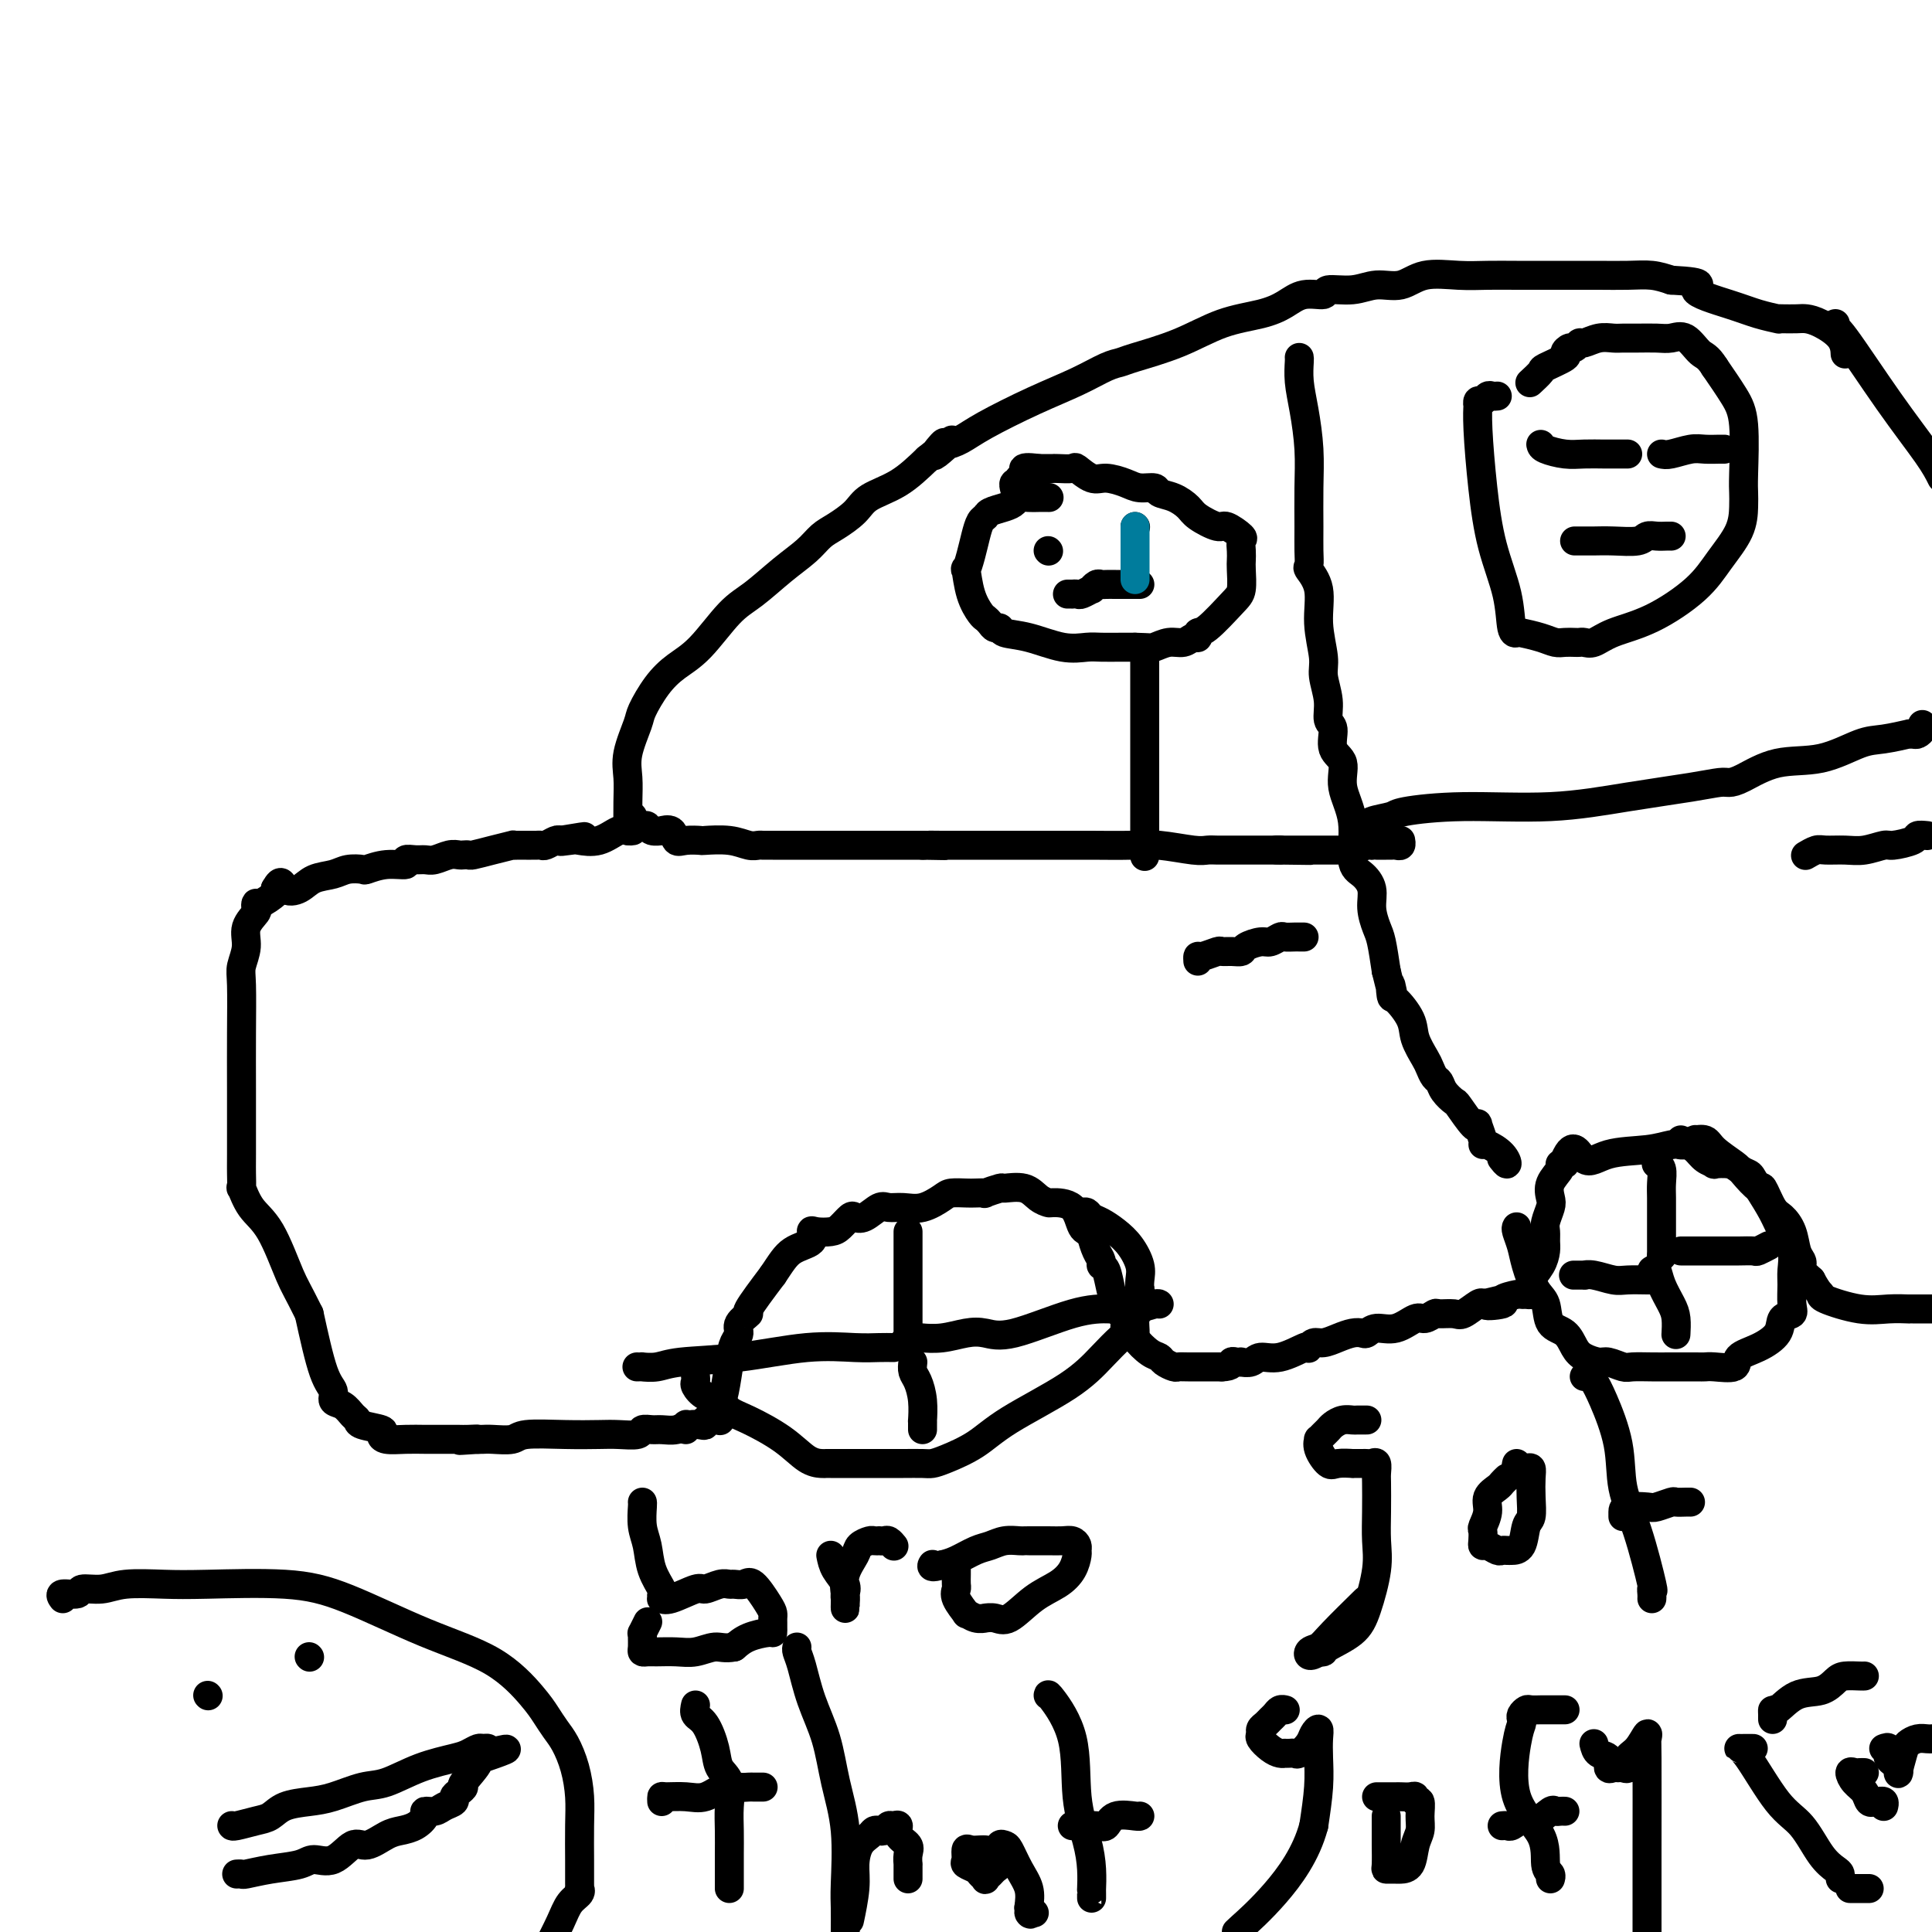 <svg viewBox='0 0 400 400' version='1.1' xmlns='http://www.w3.org/2000/svg' xmlns:xlink='http://www.w3.org/1999/xlink'><g fill='none' stroke='#000000' stroke-width='6' stroke-linecap='round' stroke-linejoin='round'><path d='M143,295c-0.462,0.031 -0.924,0.061 -1,0c-0.076,-0.061 0.235,-0.214 0,0c-0.235,0.214 -1.016,0.793 -2,1c-0.984,0.207 -2.171,0.041 -3,0c-0.829,-0.041 -1.300,0.041 -2,0c-0.700,-0.041 -1.628,-0.207 -2,0c-0.372,0.207 -0.187,0.786 -1,1c-0.813,0.214 -2.624,0.061 -4,0c-1.376,-0.061 -2.315,-0.030 -4,0c-1.685,0.030 -4.115,0.061 -7,0c-2.885,-0.061 -6.226,-0.212 -8,0c-1.774,0.212 -1.981,0.789 -3,1c-1.019,0.211 -2.851,0.057 -4,0c-1.149,-0.057 -1.614,-0.016 -2,0c-0.386,0.016 -0.693,0.008 -1,0'/><path d='M99,298c-6.997,0.464 -2.491,0.124 -1,0c1.491,-0.124 -0.033,-0.033 -1,0c-0.967,0.033 -1.378,0.009 -2,0c-0.622,-0.009 -1.456,-0.003 -2,0c-0.544,0.003 -0.797,0.001 -1,0c-0.203,-0.001 -0.357,-0.003 -1,0c-0.643,0.003 -1.776,0.012 -3,0c-1.224,-0.012 -2.538,-0.045 -4,0c-1.462,0.045 -3.071,0.166 -4,0c-0.929,-0.166 -1.180,-0.621 -1,-1c0.180,-0.379 0.789,-0.683 0,-1c-0.789,-0.317 -2.976,-0.647 -4,-1c-1.024,-0.353 -0.886,-0.727 -1,-1c-0.114,-0.273 -0.481,-0.443 -1,-1c-0.519,-0.557 -1.192,-1.500 -2,-2c-0.808,-0.500 -1.753,-0.557 -2,-1c-0.247,-0.443 0.203,-1.273 0,-2c-0.203,-0.727 -1.058,-1.351 -2,-4c-0.942,-2.649 -1.971,-7.325 -3,-12'/><path d='M64,272c-2.421,-4.887 -2.974,-5.604 -4,-8c-1.026,-2.396 -2.524,-6.470 -4,-9c-1.476,-2.530 -2.932,-3.516 -4,-5c-1.068,-1.484 -1.750,-3.467 -2,-4c-0.250,-0.533 -0.067,0.382 0,0c0.067,-0.382 0.018,-2.063 0,-3c-0.018,-0.937 -0.006,-1.131 0,-4c0.006,-2.869 0.006,-8.413 0,-13c-0.006,-4.587 -0.018,-8.218 0,-12c0.018,-3.782 0.065,-7.714 0,-10c-0.065,-2.286 -0.242,-2.927 0,-4c0.242,-1.073 0.902,-2.579 1,-4c0.098,-1.421 -0.365,-2.757 0,-4c0.365,-1.243 1.559,-2.392 2,-3c0.441,-0.608 0.129,-0.674 0,-1c-0.129,-0.326 -0.076,-0.912 0,-1c0.076,-0.088 0.174,0.323 1,0c0.826,-0.323 2.379,-1.378 3,-2c0.621,-0.622 0.311,-0.811 0,-1'/><path d='M57,184c1.388,-2.505 1.357,-0.766 2,0c0.643,0.766 1.959,0.559 3,0c1.041,-0.559 1.807,-1.469 3,-2c1.193,-0.531 2.814,-0.682 4,-1c1.186,-0.318 1.937,-0.802 3,-1c1.063,-0.198 2.437,-0.109 3,0c0.563,0.109 0.314,0.240 1,0c0.686,-0.240 2.305,-0.849 4,-1c1.695,-0.151 3.464,0.157 4,0c0.536,-0.157 -0.162,-0.778 0,-1c0.162,-0.222 1.185,-0.045 2,0c0.815,0.045 1.423,-0.040 2,0c0.577,0.040 1.125,0.207 2,0c0.875,-0.207 2.078,-0.787 3,-1c0.922,-0.213 1.565,-0.060 2,0c0.435,0.060 0.664,0.026 1,0c0.336,-0.026 0.779,-0.046 1,0c0.221,0.046 0.219,0.156 1,0c0.781,-0.156 2.346,-0.578 4,-1c1.654,-0.422 3.399,-0.845 4,-1c0.601,-0.155 0.059,-0.041 0,0c-0.059,0.041 0.366,0.011 1,0c0.634,-0.011 1.478,-0.002 2,0c0.522,0.002 0.721,-0.003 1,0c0.279,0.003 0.638,0.015 1,0c0.362,-0.015 0.726,-0.055 1,0c0.274,0.055 0.458,0.207 1,0c0.542,-0.207 1.440,-0.773 2,-1c0.560,-0.227 0.780,-0.113 1,0'/><path d='M116,174c9.312,-1.549 3.093,-0.423 1,0c-2.093,0.423 -0.061,0.141 1,0c1.061,-0.141 1.149,-0.143 2,0c0.851,0.143 2.463,0.431 4,0c1.537,-0.431 3.000,-1.579 4,-2c1.000,-0.421 1.539,-0.113 2,0c0.461,0.113 0.846,0.032 1,0c0.154,-0.032 0.077,-0.016 0,0'/><path d='M130,172c0.004,0.021 0.008,0.041 0,-1c-0.008,-1.041 -0.029,-3.144 0,-5c0.029,-1.856 0.107,-3.465 0,-5c-0.107,-1.535 -0.399,-2.995 0,-5c0.399,-2.005 1.490,-4.556 2,-6c0.510,-1.444 0.439,-1.780 1,-3c0.561,-1.220 1.754,-3.325 3,-5c1.246,-1.675 2.544,-2.919 4,-4c1.456,-1.081 3.068,-1.997 5,-4c1.932,-2.003 4.183,-5.093 6,-7c1.817,-1.907 3.198,-2.632 5,-4c1.802,-1.368 4.023,-3.381 6,-5c1.977,-1.619 3.709,-2.846 5,-4c1.291,-1.154 2.139,-2.236 3,-3c0.861,-0.764 1.733,-1.210 3,-2c1.267,-0.790 2.927,-1.923 4,-3c1.073,-1.077 1.558,-2.098 3,-3c1.442,-0.902 3.841,-1.686 6,-3c2.159,-1.314 4.080,-3.157 6,-5'/><path d='M192,95c9.062,-7.374 3.717,-2.309 2,-1c-1.717,1.309 0.193,-1.139 1,-2c0.807,-0.861 0.510,-0.134 1,0c0.490,0.134 1.765,-0.325 3,-1c1.235,-0.675 2.428,-1.568 5,-3c2.572,-1.432 6.521,-3.405 10,-5c3.479,-1.595 6.486,-2.813 9,-4c2.514,-1.187 4.535,-2.342 6,-3c1.465,-0.658 2.372,-0.820 3,-1c0.628,-0.180 0.975,-0.379 3,-1c2.025,-0.621 5.727,-1.663 9,-3c3.273,-1.337 6.118,-2.970 9,-4c2.882,-1.030 5.802,-1.457 8,-2c2.198,-0.543 3.676,-1.202 5,-2c1.324,-0.798 2.495,-1.735 4,-2c1.505,-0.265 3.343,0.141 4,0c0.657,-0.141 0.133,-0.830 1,-1c0.867,-0.170 3.126,0.179 5,0c1.874,-0.179 3.364,-0.885 5,-1c1.636,-0.115 3.418,0.362 5,0c1.582,-0.362 2.964,-1.561 5,-2c2.036,-0.439 4.725,-0.118 7,0c2.275,0.118 4.136,0.031 6,0c1.864,-0.031 3.729,-0.008 6,0c2.271,0.008 4.946,0.001 7,0c2.054,-0.001 3.487,0.002 5,0c1.513,-0.002 3.107,-0.011 5,0c1.893,0.011 4.087,0.041 6,0c1.913,-0.041 3.547,-0.155 5,0c1.453,0.155 2.727,0.577 4,1'/><path d='M346,58c8.677,0.454 4.871,1.088 5,2c0.129,0.912 4.193,2.101 7,3c2.807,0.899 4.355,1.509 6,2c1.645,0.491 3.385,0.863 4,1c0.615,0.137 0.106,0.038 0,0c-0.106,-0.038 0.192,-0.016 1,0c0.808,0.016 2.125,0.026 3,0c0.875,-0.026 1.306,-0.087 2,0c0.694,0.087 1.650,0.322 3,1c1.350,0.678 3.094,1.798 4,3c0.906,1.202 0.973,2.486 1,3c0.027,0.514 0.013,0.257 0,0'/><path d='M142,296c0.228,-0.415 0.456,-0.829 1,-1c0.544,-0.171 1.402,-0.098 2,0c0.598,0.098 0.934,0.222 1,0c0.066,-0.222 -0.140,-0.790 0,-1c0.140,-0.210 0.625,-0.061 1,0c0.375,0.061 0.639,0.035 1,0c0.361,-0.035 0.818,-0.077 1,0c0.182,0.077 0.090,0.274 0,0c-0.090,-0.274 -0.177,-1.018 0,-2c0.177,-0.982 0.620,-2.202 1,-4c0.380,-1.798 0.699,-4.174 1,-6c0.301,-1.826 0.585,-3.101 1,-4c0.415,-0.899 0.962,-1.423 1,-2c0.038,-0.577 -0.433,-1.206 0,-2c0.433,-0.794 1.770,-1.752 2,-2c0.230,-0.248 -0.649,0.215 0,-1c0.649,-1.215 2.824,-4.107 5,-7'/><path d='M160,264c1.745,-2.590 2.607,-4.067 4,-5c1.393,-0.933 3.318,-1.324 4,-2c0.682,-0.676 0.123,-1.639 0,-2c-0.123,-0.361 0.190,-0.122 1,0c0.810,0.122 2.117,0.126 3,0c0.883,-0.126 1.343,-0.381 2,-1c0.657,-0.619 1.512,-1.602 2,-2c0.488,-0.398 0.608,-0.212 1,0c0.392,0.212 1.055,0.451 2,0c0.945,-0.451 2.172,-1.591 3,-2c0.828,-0.409 1.256,-0.085 2,0c0.744,0.085 1.803,-0.068 3,0c1.197,0.068 2.533,0.358 4,0c1.467,-0.358 3.067,-1.364 4,-2c0.933,-0.636 1.200,-0.901 2,-1c0.800,-0.099 2.135,-0.030 3,0c0.865,0.030 1.262,0.023 2,0c0.738,-0.023 1.818,-0.060 2,0c0.182,0.060 -0.534,0.219 0,0c0.534,-0.219 2.319,-0.815 3,-1c0.681,-0.185 0.260,0.041 1,0c0.740,-0.041 2.643,-0.351 4,0c1.357,0.351 2.170,1.362 3,2c0.830,0.638 1.678,0.903 2,1c0.322,0.097 0.117,0.026 1,0c0.883,-0.026 2.853,-0.007 4,1c1.147,1.007 1.471,3.002 2,4c0.529,0.998 1.265,0.999 2,1'/><path d='M226,255c0.630,0.754 0.207,0.139 0,0c-0.207,-0.139 -0.196,0.198 0,1c0.196,0.802 0.577,2.070 1,3c0.423,0.930 0.887,1.523 1,2c0.113,0.477 -0.125,0.838 0,1c0.125,0.162 0.611,0.123 1,1c0.389,0.877 0.679,2.668 1,4c0.321,1.332 0.674,2.203 1,3c0.326,0.797 0.627,1.519 1,2c0.373,0.481 0.819,0.722 1,1c0.181,0.278 0.096,0.593 0,1c-0.096,0.407 -0.205,0.907 0,1c0.205,0.093 0.722,-0.221 1,0c0.278,0.221 0.316,0.977 1,2c0.684,1.023 2.014,2.313 3,3c0.986,0.687 1.627,0.773 2,1c0.373,0.227 0.477,0.597 1,1c0.523,0.403 1.466,0.840 2,1c0.534,0.160 0.659,0.043 1,0c0.341,-0.043 0.900,-0.012 2,0c1.100,0.012 2.743,0.003 4,0c1.257,-0.003 2.129,-0.002 3,0'/><path d='M253,283c2.267,-0.071 1.934,-0.750 2,-1c0.066,-0.250 0.530,-0.071 1,0c0.470,0.071 0.945,0.035 1,0c0.055,-0.035 -0.311,-0.069 0,0c0.311,0.069 1.299,0.243 2,0c0.701,-0.243 1.115,-0.901 2,-1c0.885,-0.099 2.239,0.362 4,0c1.761,-0.362 3.927,-1.546 5,-2c1.073,-0.454 1.053,-0.177 1,0c-0.053,0.177 -0.138,0.254 0,0c0.138,-0.254 0.499,-0.839 1,-1c0.501,-0.161 1.142,0.102 2,0c0.858,-0.102 1.933,-0.567 3,-1c1.067,-0.433 2.126,-0.832 3,-1c0.874,-0.168 1.565,-0.105 2,0c0.435,0.105 0.616,0.254 1,0c0.384,-0.254 0.972,-0.909 2,-1c1.028,-0.091 2.497,0.382 4,0c1.503,-0.382 3.040,-1.620 4,-2c0.960,-0.380 1.344,0.096 2,0c0.656,-0.096 1.584,-0.765 2,-1c0.416,-0.235 0.322,-0.035 1,0c0.678,0.035 2.130,-0.094 3,0c0.870,0.094 1.157,0.410 2,0c0.843,-0.410 2.241,-1.546 3,-2c0.759,-0.454 0.880,-0.227 1,0'/><path d='M307,270c8.386,-2.023 2.351,-0.580 1,0c-1.351,0.580 1.980,0.299 3,0c1.020,-0.299 -0.273,-0.615 0,-1c0.273,-0.385 2.112,-0.837 3,-1c0.888,-0.163 0.825,-0.035 1,0c0.175,0.035 0.589,-0.024 1,0c0.411,0.024 0.818,0.130 1,0c0.182,-0.130 0.140,-0.496 0,-1c-0.140,-0.504 -0.377,-1.146 0,-2c0.377,-0.854 1.368,-1.918 2,-3c0.632,-1.082 0.905,-2.181 1,-3c0.095,-0.819 0.012,-1.359 0,-2c-0.012,-0.641 0.047,-1.382 0,-2c-0.047,-0.618 -0.201,-1.114 0,-2c0.201,-0.886 0.757,-2.161 1,-3c0.243,-0.839 0.174,-1.243 0,-2c-0.174,-0.757 -0.453,-1.867 0,-3c0.453,-1.133 1.638,-2.290 2,-3c0.362,-0.710 -0.099,-0.974 0,-1c0.099,-0.026 0.757,0.185 1,0c0.243,-0.185 0.069,-0.767 0,-1c-0.069,-0.233 -0.035,-0.116 0,0'/><path d='M324,240c1.796,-4.283 2.786,-0.990 4,0c1.214,0.990 2.654,-0.323 5,-1c2.346,-0.677 5.599,-0.718 8,-1c2.401,-0.282 3.949,-0.807 5,-1c1.051,-0.193 1.606,-0.056 2,0c0.394,0.056 0.626,0.029 1,0c0.374,-0.029 0.891,-0.062 1,0c0.109,0.062 -0.191,0.218 0,0c0.191,-0.218 0.874,-0.808 1,-1c0.126,-0.192 -0.305,0.016 0,0c0.305,-0.016 1.346,-0.255 2,0c0.654,0.255 0.920,1.003 2,2c1.080,0.997 2.975,2.242 4,3c1.025,0.758 1.180,1.028 2,2c0.820,0.972 2.303,2.646 3,3c0.697,0.354 0.606,-0.614 1,0c0.394,0.614 1.272,2.808 2,4c0.728,1.192 1.306,1.380 2,2c0.694,0.620 1.505,1.671 2,3c0.495,1.329 0.674,2.936 1,4c0.326,1.064 0.799,1.584 1,2c0.201,0.416 0.131,0.727 0,1c-0.131,0.273 -0.323,0.506 0,1c0.323,0.494 1.162,1.247 2,2'/><path d='M375,265c1.413,2.662 1.945,2.819 2,3c0.055,0.181 -0.367,0.388 1,1c1.367,0.612 4.525,1.628 7,2c2.475,0.372 4.268,0.100 6,0c1.732,-0.100 3.402,-0.027 4,0c0.598,0.027 0.122,0.007 0,0c-0.122,-0.007 0.108,-0.002 1,0c0.892,0.002 2.446,0.001 4,0'/><path d='M380,67c-0.013,0.510 -0.026,1.021 0,1c0.026,-0.021 0.089,-0.573 2,2c1.911,2.573 5.668,8.270 9,13c3.332,4.730 6.238,8.494 8,11c1.762,2.506 2.381,3.753 3,5'/><path d='M131,169c-0.090,0.312 -0.180,0.623 0,1c0.180,0.377 0.631,0.819 1,1c0.369,0.181 0.657,0.102 1,0c0.343,-0.102 0.740,-0.225 1,0c0.260,0.225 0.384,0.800 1,1c0.616,0.200 1.725,0.025 2,0c0.275,-0.025 -0.283,0.098 0,0c0.283,-0.098 1.406,-0.418 2,0c0.594,0.418 0.658,1.575 1,2c0.342,0.425 0.963,0.118 2,0c1.037,-0.118 2.491,-0.046 3,0c0.509,0.046 0.072,0.065 1,0c0.928,-0.065 3.220,-0.214 5,0c1.780,0.214 3.046,0.789 4,1c0.954,0.211 1.596,0.056 2,0c0.404,-0.056 0.571,-0.015 1,0c0.429,0.015 1.119,0.004 2,0c0.881,-0.004 1.952,-0.001 3,0c1.048,0.001 2.074,0.000 3,0c0.926,-0.000 1.754,-0.000 3,0c1.246,0.000 2.910,0.000 4,0c1.090,-0.000 1.605,-0.000 2,0c0.395,0.000 0.668,0.000 1,0c0.332,-0.000 0.721,-0.000 1,0c0.279,0.000 0.446,0.000 1,0c0.554,-0.000 1.494,-0.000 3,0c1.506,0.000 3.579,0.000 5,0c1.421,-0.000 2.190,-0.000 3,0c0.810,0.000 1.660,0.000 2,0c0.340,-0.000 0.170,-0.000 0,0'/><path d='M191,175c8.276,0.155 3.465,0.041 2,0c-1.465,-0.041 0.416,-0.011 2,0c1.584,0.011 2.872,0.003 4,0c1.128,-0.003 2.095,-0.001 3,0c0.905,0.001 1.749,0.000 2,0c0.251,-0.000 -0.089,-0.000 0,0c0.089,0.000 0.607,0.000 1,0c0.393,-0.000 0.659,-0.000 1,0c0.341,0.000 0.756,0.000 2,0c1.244,-0.000 3.316,-0.000 5,0c1.684,0.000 2.981,0.000 4,0c1.019,-0.000 1.760,-0.001 2,0c0.240,0.001 -0.021,0.004 1,0c1.021,-0.004 3.323,-0.015 6,0c2.677,0.015 5.728,0.057 8,0c2.272,-0.057 3.764,-0.211 6,0c2.236,0.211 5.215,0.789 7,1c1.785,0.211 2.375,0.057 3,0c0.625,-0.057 1.284,-0.015 2,0c0.716,0.015 1.487,0.004 3,0c1.513,-0.004 3.766,-0.001 5,0c1.234,0.001 1.448,0.000 2,0c0.552,-0.000 1.444,-0.000 2,0c0.556,0.000 0.778,0.000 1,0'/><path d='M265,176c11.720,0.155 4.020,0.041 1,0c-3.020,-0.041 -1.360,-0.011 0,0c1.360,0.011 2.420,0.003 3,0c0.580,-0.003 0.679,-0.001 1,0c0.321,0.001 0.864,0.000 1,0c0.136,-0.000 -0.133,-0.000 0,0c0.133,0.000 0.669,0.000 1,0c0.331,-0.000 0.456,-0.000 1,0c0.544,0.000 1.506,0.001 2,0c0.494,-0.001 0.521,-0.004 1,0c0.479,0.004 1.411,0.015 2,0c0.589,-0.015 0.837,-0.057 1,0c0.163,0.057 0.242,0.211 1,0c0.758,-0.211 2.196,-0.789 3,-1c0.804,-0.211 0.975,-0.057 1,0c0.025,0.057 -0.096,0.015 0,0c0.096,-0.015 0.408,-0.003 1,0c0.592,0.003 1.465,-0.003 2,0c0.535,0.003 0.732,0.015 1,0c0.268,-0.015 0.608,-0.055 1,0c0.392,0.055 0.836,0.207 1,0c0.164,-0.207 0.047,-0.773 0,-1c-0.047,-0.227 -0.023,-0.113 0,0'/><path d='M269,74c0.022,0.100 0.044,0.200 0,1c-0.044,0.800 -0.155,2.299 0,4c0.155,1.701 0.577,3.603 1,6c0.423,2.397 0.846,5.291 1,8c0.154,2.709 0.039,5.235 0,8c-0.039,2.765 -0.003,5.770 0,8c0.003,2.230 -0.029,3.686 0,5c0.029,1.314 0.117,2.487 0,3c-0.117,0.513 -0.439,0.365 0,1c0.439,0.635 1.638,2.052 2,4c0.362,1.948 -0.114,4.427 0,7c0.114,2.573 0.820,5.240 1,7c0.180,1.760 -0.164,2.614 0,4c0.164,1.386 0.837,3.303 1,5c0.163,1.697 -0.183,3.172 0,4c0.183,0.828 0.894,1.008 1,2c0.106,0.992 -0.394,2.798 0,4c0.394,1.202 1.680,1.802 2,3c0.320,1.198 -0.327,2.995 0,5c0.327,2.005 1.628,4.219 2,7c0.372,2.781 -0.185,6.128 0,8c0.185,1.872 1.110,2.270 2,3c0.890,0.730 1.744,1.792 2,3c0.256,1.208 -0.086,2.561 0,4c0.086,1.439 0.600,2.964 1,4c0.400,1.036 0.686,1.582 1,3c0.314,1.418 0.657,3.709 1,6'/><path d='M287,201c2.087,8.605 1.303,4.117 1,3c-0.303,-1.117 -0.127,1.136 0,2c0.127,0.864 0.205,0.339 1,1c0.795,0.661 2.307,2.510 3,4c0.693,1.490 0.567,2.622 1,4c0.433,1.378 1.424,3.002 2,4c0.576,0.998 0.736,1.371 1,2c0.264,0.629 0.632,1.513 1,2c0.368,0.487 0.736,0.576 1,1c0.264,0.424 0.425,1.182 1,2c0.575,0.818 1.565,1.695 2,2c0.435,0.305 0.317,0.039 1,1c0.683,0.961 2.169,3.147 3,4c0.831,0.853 1.008,0.371 1,0c-0.008,-0.371 -0.202,-0.630 0,0c0.202,0.630 0.801,2.149 1,3c0.199,0.851 -0.003,1.033 0,1c0.003,-0.033 0.211,-0.282 1,0c0.789,0.282 2.160,1.096 3,2c0.840,0.904 1.149,1.897 1,2c-0.149,0.103 -0.757,-0.685 -1,-1c-0.243,-0.315 -0.122,-0.158 0,0'/><path d='M281,171c0.309,-0.024 0.618,-0.047 1,0c0.382,0.047 0.837,0.166 1,0c0.163,-0.166 0.035,-0.617 1,-1c0.965,-0.383 3.024,-0.697 4,-1c0.976,-0.303 0.868,-0.595 3,-1c2.132,-0.405 6.504,-0.921 12,-1c5.496,-0.079 12.116,0.280 18,0c5.884,-0.280 11.033,-1.200 16,-2c4.967,-0.800 9.753,-1.479 13,-2c3.247,-0.521 4.956,-0.883 6,-1c1.044,-0.117 1.423,0.011 2,0c0.577,-0.011 1.352,-0.159 3,-1c1.648,-0.841 4.170,-2.373 7,-3c2.830,-0.627 5.969,-0.350 9,-1c3.031,-0.650 5.954,-2.227 8,-3c2.046,-0.773 3.217,-0.742 5,-1c1.783,-0.258 4.180,-0.804 5,-1c0.820,-0.196 0.062,-0.042 0,0c-0.062,0.042 0.572,-0.027 1,0c0.428,0.027 0.651,0.152 1,0c0.349,-0.152 0.825,-0.579 1,-1c0.175,-0.421 0.050,-0.834 0,-1c-0.050,-0.166 -0.025,-0.083 0,0'/><path d='M248,199c-0.027,-0.453 -0.054,-0.906 0,-1c0.054,-0.094 0.190,0.172 1,0c0.810,-0.172 2.295,-0.781 3,-1c0.705,-0.219 0.629,-0.049 1,0c0.371,0.049 1.187,-0.024 2,0c0.813,0.024 1.622,0.146 2,0c0.378,-0.146 0.324,-0.561 1,-1c0.676,-0.439 2.083,-0.902 3,-1c0.917,-0.098 1.345,0.170 2,0c0.655,-0.170 1.538,-0.778 2,-1c0.462,-0.222 0.502,-0.060 1,0c0.498,0.060 1.453,0.016 2,0c0.547,-0.016 0.686,-0.004 1,0c0.314,0.004 0.804,0.001 1,0c0.196,-0.001 0.098,-0.001 0,0'/><path d='M399,173c-0.844,-0.081 -1.688,-0.161 -2,0c-0.312,0.161 -0.091,0.565 -1,1c-0.909,0.435 -2.947,0.901 -4,1c-1.053,0.099 -1.121,-0.171 -2,0c-0.879,0.171 -2.569,0.781 -4,1c-1.431,0.219 -2.605,0.045 -4,0c-1.395,-0.045 -3.013,0.040 -4,0c-0.987,-0.040 -1.343,-0.203 -2,0c-0.657,0.203 -1.616,0.772 -2,1c-0.384,0.228 -0.192,0.114 0,0'/><path d='M217,103c0.181,0.002 0.361,0.003 0,0c-0.361,-0.003 -1.264,-0.012 -2,0c-0.736,0.012 -1.304,0.045 -2,0c-0.696,-0.045 -1.520,-0.166 -2,0c-0.480,0.166 -0.615,0.621 -1,1c-0.385,0.379 -1.020,0.684 -2,1c-0.980,0.316 -2.304,0.643 -3,1c-0.696,0.357 -0.765,0.745 -1,1c-0.235,0.255 -0.638,0.376 -1,1c-0.362,0.624 -0.683,1.752 -1,3c-0.317,1.248 -0.628,2.618 -1,4c-0.372,1.382 -0.804,2.776 -1,3c-0.196,0.224 -0.155,-0.722 0,0c0.155,0.722 0.422,3.112 1,5c0.578,1.888 1.465,3.276 2,4c0.535,0.724 0.718,0.786 1,1c0.282,0.214 0.663,0.581 1,1c0.337,0.419 0.630,0.890 1,1c0.370,0.110 0.816,-0.142 1,0c0.184,0.142 0.106,0.679 1,1c0.894,0.321 2.760,0.426 5,1c2.240,0.574 4.854,1.618 7,2c2.146,0.382 3.823,0.102 5,0c1.177,-0.102 1.855,-0.028 3,0c1.145,0.028 2.756,0.008 4,0c1.244,-0.008 2.122,-0.004 3,0'/><path d='M235,134c3.086,0.065 3.300,0.229 4,0c0.700,-0.229 1.885,-0.850 3,-1c1.115,-0.150 2.158,0.171 3,0c0.842,-0.171 1.482,-0.833 2,-1c0.518,-0.167 0.913,0.162 1,0c0.087,-0.162 -0.134,-0.813 0,-1c0.134,-0.187 0.624,0.091 2,-1c1.376,-1.091 3.637,-3.552 5,-5c1.363,-1.448 1.829,-1.884 2,-3c0.171,-1.116 0.049,-2.914 0,-4c-0.049,-1.086 -0.023,-1.462 0,-2c0.023,-0.538 0.045,-1.239 0,-2c-0.045,-0.761 -0.155,-1.583 0,-2c0.155,-0.417 0.576,-0.429 0,-1c-0.576,-0.571 -2.149,-1.701 -3,-2c-0.851,-0.299 -0.981,0.232 -2,0c-1.019,-0.232 -2.926,-1.229 -4,-2c-1.074,-0.771 -1.316,-1.316 -2,-2c-0.684,-0.684 -1.809,-1.506 -3,-2c-1.191,-0.494 -2.447,-0.658 -3,-1c-0.553,-0.342 -0.401,-0.860 -1,-1c-0.599,-0.140 -1.947,0.099 -3,0c-1.053,-0.099 -1.810,-0.534 -3,-1c-1.190,-0.466 -2.813,-0.962 -4,-1c-1.187,-0.038 -1.939,0.382 -3,0c-1.061,-0.382 -2.430,-1.566 -3,-2c-0.570,-0.434 -0.341,-0.116 -1,0c-0.659,0.116 -2.208,0.031 -3,0c-0.792,-0.031 -0.829,-0.008 -1,0c-0.171,0.008 -0.478,0.002 -1,0c-0.522,-0.002 -1.261,-0.001 -2,0'/><path d='M215,97c-4.796,-0.684 -2.787,0.605 -2,1c0.787,0.395 0.351,-0.105 0,0c-0.351,0.105 -0.616,0.817 -1,1c-0.384,0.183 -0.887,-0.161 -1,0c-0.113,0.161 0.166,0.827 0,1c-0.166,0.173 -0.775,-0.146 -1,0c-0.225,0.146 -0.064,0.756 0,1c0.064,0.244 0.032,0.122 0,0'/><path d='M221,123c0.449,-0.002 0.899,-0.005 1,0c0.101,0.005 -0.145,0.016 0,0c0.145,-0.016 0.683,-0.061 1,0c0.317,0.061 0.414,0.227 1,0c0.586,-0.227 1.662,-0.845 2,-1c0.338,-0.155 -0.061,0.155 0,0c0.061,-0.155 0.584,-0.774 1,-1c0.416,-0.226 0.727,-0.061 1,0c0.273,0.061 0.508,0.016 1,0c0.492,-0.016 1.241,-0.004 2,0c0.759,0.004 1.528,0.001 2,0c0.472,-0.001 0.649,-0.000 1,0c0.351,0.000 0.878,0.000 1,0c0.122,-0.000 -0.159,-0.000 0,0c0.159,0.000 0.760,0.000 1,0c0.240,-0.000 0.120,-0.000 0,0'/><path d='M217,114c0.000,0.000 0.100,0.100 0.1,0.1'/><path d='M235,109c0.000,0.000 0.100,0.100 0.1,0.1'/><path d='M237,137c0.000,0.309 0.000,0.618 0,1c0.000,0.382 0.000,0.838 0,1c-0.000,0.162 0.000,0.031 0,1c-0.000,0.969 0.000,3.038 0,4c-0.000,0.962 0.000,0.817 0,1c0.000,0.183 0.000,0.693 0,1c-0.000,0.307 0.000,0.413 0,1c0.000,0.587 0.000,1.657 0,2c0.000,0.343 0.000,-0.042 0,0c0.000,0.042 0.000,0.512 0,1c0.000,0.488 0.000,0.996 0,2c0.000,1.004 -0.000,2.506 0,4c0.000,1.494 -0.000,2.982 0,4c0.000,1.018 0.000,1.567 0,2c0.000,0.433 0.000,0.749 0,1c-0.000,0.251 0.000,0.437 0,1c-0.000,0.563 0.000,1.502 0,2c-0.000,0.498 0.000,0.553 0,1c-0.000,0.447 0.000,1.285 0,2c-0.000,0.715 0.000,1.308 0,2c-0.000,0.692 0.000,1.483 0,2c0.000,0.517 0.000,0.758 0,1'/><path d='M237,174c0.000,5.978 0.000,2.422 0,1c-0.000,-1.422 0.000,-0.711 0,0'/><path d='M13,331c-0.335,-0.455 -0.670,-0.910 0,-1c0.670,-0.090 2.344,0.186 3,0c0.656,-0.186 0.294,-0.834 1,-1c0.706,-0.166 2.481,0.150 4,0c1.519,-0.150 2.782,-0.767 5,-1c2.218,-0.233 5.391,-0.083 8,0c2.609,0.083 4.652,0.098 9,0c4.348,-0.098 10.999,-0.308 16,0c5.001,0.308 8.351,1.135 13,3c4.649,1.865 10.597,4.768 16,7c5.403,2.232 10.263,3.793 14,6c3.737,2.207 6.353,5.061 8,7c1.647,1.939 2.326,2.965 3,4c0.674,1.035 1.343,2.080 2,3c0.657,0.920 1.300,1.717 2,3c0.700,1.283 1.455,3.054 2,5c0.545,1.946 0.878,4.069 1,6c0.122,1.931 0.033,3.670 0,6c-0.033,2.330 -0.009,5.251 0,7c0.009,1.749 0.004,2.328 0,3c-0.004,0.672 -0.007,1.439 0,2c0.007,0.561 0.025,0.917 0,1c-0.025,0.083 -0.092,-0.108 0,0c0.092,0.108 0.344,0.513 0,1c-0.344,0.487 -1.285,1.054 -2,2c-0.715,0.946 -1.204,2.270 -2,4c-0.796,1.730 -1.898,3.865 -3,6'/><path d='M48,378c-0.012,-0.026 -0.024,-0.052 0,0c0.024,0.052 0.085,0.182 1,0c0.915,-0.182 2.686,-0.678 4,-1c1.314,-0.322 2.171,-0.472 3,-1c0.829,-0.528 1.629,-1.435 3,-2c1.371,-0.565 3.312,-0.788 5,-1c1.688,-0.212 3.124,-0.414 5,-1c1.876,-0.586 4.193,-1.557 6,-2c1.807,-0.443 3.104,-0.357 5,-1c1.896,-0.643 4.392,-2.014 7,-3c2.608,-0.986 5.330,-1.585 7,-2c1.670,-0.415 2.290,-0.644 3,-1c0.710,-0.356 1.510,-0.838 2,-1c0.490,-0.162 0.670,-0.005 1,0c0.330,0.005 0.808,-0.141 1,0c0.192,0.141 0.096,0.571 0,1'/><path d='M101,363c7.984,-2.093 1.443,0.174 -1,1c-2.443,0.826 -0.788,0.210 -1,1c-0.212,0.790 -2.290,2.985 -3,4c-0.710,1.015 -0.053,0.849 0,1c0.053,0.151 -0.499,0.619 -1,1c-0.501,0.381 -0.951,0.676 -1,1c-0.049,0.324 0.304,0.677 0,1c-0.304,0.323 -1.263,0.615 -2,1c-0.737,0.385 -1.250,0.863 -2,1c-0.750,0.137 -1.736,-0.067 -2,0c-0.264,0.067 0.193,0.405 0,1c-0.193,0.595 -1.037,1.449 -2,2c-0.963,0.551 -2.045,0.800 -3,1c-0.955,0.200 -1.782,0.350 -3,1c-1.218,0.650 -2.827,1.799 -4,2c-1.173,0.201 -1.912,-0.546 -3,0c-1.088,0.546 -2.526,2.385 -4,3c-1.474,0.615 -2.982,0.007 -4,0c-1.018,-0.007 -1.544,0.587 -3,1c-1.456,0.413 -3.840,0.647 -6,1c-2.160,0.353 -4.094,0.827 -5,1c-0.906,0.173 -0.782,0.047 -1,0c-0.218,-0.047 -0.776,-0.013 -1,0c-0.224,0.013 -0.112,0.007 0,0'/><path d='M43,351c0.000,0.000 0.100,0.100 0.1,0.1'/><path d='M64,343c0.000,0.000 0.100,0.100 0.1,0.1'/><path d='M133,311c0.027,0.059 0.053,0.117 0,1c-0.053,0.883 -0.186,2.589 0,4c0.186,1.411 0.691,2.526 1,4c0.309,1.474 0.422,3.309 1,5c0.578,1.691 1.622,3.240 2,4c0.378,0.760 0.091,0.732 0,1c-0.091,0.268 0.015,0.833 0,1c-0.015,0.167 -0.152,-0.064 0,0c0.152,0.064 0.594,0.424 2,0c1.406,-0.424 3.776,-1.630 5,-2c1.224,-0.370 1.301,0.098 2,0c0.699,-0.098 2.020,-0.762 3,-1c0.980,-0.238 1.618,-0.051 2,0c0.382,0.051 0.509,-0.036 1,0c0.491,0.036 1.347,0.195 2,0c0.653,-0.195 1.103,-0.743 2,0c0.897,0.743 2.240,2.776 3,4c0.760,1.224 0.936,1.638 1,2c0.064,0.362 0.017,0.671 0,1c-0.017,0.329 -0.003,0.679 0,1c0.003,0.321 -0.005,0.614 0,1c0.005,0.386 0.022,0.866 0,1c-0.022,0.134 -0.083,-0.079 -1,0c-0.917,0.079 -2.691,0.451 -4,1c-1.309,0.549 -2.155,1.274 -3,2'/><path d='M152,341c-1.950,0.403 -2.827,-0.088 -4,0c-1.173,0.088 -2.644,0.756 -4,1c-1.356,0.244 -2.598,0.063 -4,0c-1.402,-0.063 -2.964,-0.009 -4,0c-1.036,0.009 -1.545,-0.026 -2,0c-0.455,0.026 -0.855,0.114 -1,0c-0.145,-0.114 -0.035,-0.430 0,-1c0.035,-0.570 -0.004,-1.393 0,-2c0.004,-0.607 0.053,-0.998 0,-1c-0.053,-0.002 -0.207,0.384 0,0c0.207,-0.384 0.773,-1.538 1,-2c0.227,-0.462 0.113,-0.231 0,0'/><path d='M172,322c0.196,0.982 0.392,1.965 1,3c0.608,1.035 1.627,2.124 2,3c0.373,0.876 0.100,1.539 0,2c-0.100,0.461 -0.026,0.722 0,1c0.026,0.278 0.005,0.575 0,1c-0.005,0.425 0.006,0.980 0,1c-0.006,0.020 -0.028,-0.495 0,-1c0.028,-0.505 0.105,-1.001 0,-2c-0.105,-0.999 -0.393,-2.502 0,-4c0.393,-1.498 1.468,-2.990 2,-4c0.532,-1.010 0.520,-1.539 1,-2c0.480,-0.461 1.452,-0.855 2,-1c0.548,-0.145 0.671,-0.040 1,0c0.329,0.040 0.862,0.014 1,0c0.138,-0.014 -0.121,-0.018 0,0c0.121,0.018 0.620,0.056 1,0c0.380,-0.056 0.641,-0.207 1,0c0.359,0.207 0.817,0.774 1,1c0.183,0.226 0.092,0.113 0,0'/><path d='M198,325c0.005,0.217 0.009,0.434 0,1c-0.009,0.566 -0.032,1.481 0,2c0.032,0.519 0.119,0.640 0,1c-0.119,0.360 -0.444,0.958 0,2c0.444,1.042 1.659,2.528 2,3c0.341,0.472 -0.190,-0.071 0,0c0.190,0.071 1.102,0.754 2,1c0.898,0.246 1.782,0.053 2,0c0.218,-0.053 -0.231,0.033 0,0c0.231,-0.033 1.140,-0.185 2,0c0.860,0.185 1.670,0.708 3,0c1.330,-0.708 3.179,-2.648 5,-4c1.821,-1.352 3.613,-2.116 5,-3c1.387,-0.884 2.369,-1.887 3,-3c0.631,-1.113 0.910,-2.337 1,-3c0.090,-0.663 -0.008,-0.766 0,-1c0.008,-0.234 0.121,-0.599 0,-1c-0.121,-0.401 -0.477,-0.840 -1,-1c-0.523,-0.160 -1.213,-0.043 -2,0c-0.787,0.043 -1.670,0.011 -3,0c-1.330,-0.011 -3.108,0.000 -4,0c-0.892,-0.000 -0.898,-0.012 -1,0c-0.102,0.012 -0.299,0.048 -1,0c-0.701,-0.048 -1.906,-0.181 -3,0c-1.094,0.181 -2.077,0.678 -3,1c-0.923,0.322 -1.787,0.471 -3,1c-1.213,0.529 -2.775,1.437 -4,2c-1.225,0.563 -2.112,0.782 -3,1'/><path d='M195,324c-2.467,0.778 -2.133,0.222 -2,0c0.133,-0.222 0.067,-0.111 0,0'/><path d='M283,294c-0.778,-0.006 -1.556,-0.013 -2,0c-0.444,0.013 -0.552,0.045 -1,0c-0.448,-0.045 -1.234,-0.166 -2,0c-0.766,0.166 -1.511,0.618 -2,1c-0.489,0.382 -0.721,0.695 -1,1c-0.279,0.305 -0.604,0.601 -1,1c-0.396,0.399 -0.862,0.902 -1,1c-0.138,0.098 0.052,-0.208 0,0c-0.052,0.208 -0.345,0.931 0,2c0.345,1.069 1.329,2.483 2,3c0.671,0.517 1.030,0.139 2,0c0.970,-0.139 2.550,-0.037 3,0c0.450,0.037 -0.229,0.008 0,0c0.229,-0.008 1.368,0.005 2,0c0.632,-0.005 0.758,-0.027 1,0c0.242,0.027 0.601,0.102 1,0c0.399,-0.102 0.839,-0.381 1,0c0.161,0.381 0.045,1.420 0,2c-0.045,0.580 -0.018,0.699 0,2c0.018,1.301 0.026,3.783 0,6c-0.026,2.217 -0.088,4.170 0,6c0.088,1.830 0.326,3.538 0,6c-0.326,2.462 -1.215,5.679 -2,8c-0.785,2.321 -1.464,3.746 -3,5c-1.536,1.254 -3.927,2.336 -5,3c-1.073,0.664 -0.827,0.910 -1,1c-0.173,0.090 -0.764,0.026 -1,0c-0.236,-0.026 -0.118,-0.013 0,0'/><path d='M273,342c-2.098,1.430 -2.344,0.505 -2,0c0.344,-0.505 1.278,-0.589 2,-1c0.722,-0.411 1.233,-1.149 3,-3c1.767,-1.851 4.791,-4.815 6,-6c1.209,-1.185 0.605,-0.593 0,0'/><path d='M312,306c-0.372,0.352 -0.745,0.704 -1,1c-0.255,0.296 -0.394,0.537 -1,1c-0.606,0.463 -1.679,1.150 -2,2c-0.321,0.850 0.110,1.864 0,3c-0.110,1.136 -0.759,2.394 -1,3c-0.241,0.606 -0.072,0.558 0,1c0.072,0.442 0.047,1.372 0,2c-0.047,0.628 -0.114,0.953 0,1c0.114,0.047 0.411,-0.183 1,0c0.589,0.183 1.471,0.781 2,1c0.529,0.219 0.705,0.059 1,0c0.295,-0.059 0.710,-0.016 1,0c0.290,0.016 0.456,0.007 1,0c0.544,-0.007 1.466,-0.011 2,-1c0.534,-0.989 0.680,-2.962 1,-4c0.320,-1.038 0.815,-1.140 1,-2c0.185,-0.860 0.060,-2.479 0,-4c-0.060,-1.521 -0.053,-2.944 0,-4c0.053,-1.056 0.154,-1.746 0,-2c-0.154,-0.254 -0.563,-0.072 -1,0c-0.437,0.072 -0.902,0.033 -1,0c-0.098,-0.033 0.169,-0.060 0,0c-0.169,0.060 -0.776,0.209 -1,0c-0.224,-0.209 -0.064,-0.774 0,-1c0.064,-0.226 0.032,-0.113 0,0'/><path d='M328,285c0.347,-0.049 0.693,-0.098 1,0c0.307,0.098 0.574,0.343 1,1c0.426,0.657 1.011,1.726 2,4c0.989,2.274 2.380,5.754 3,9c0.620,3.246 0.467,6.260 1,9c0.533,2.740 1.750,5.207 3,9c1.250,3.793 2.531,8.911 3,11c0.469,2.089 0.126,1.147 0,1c-0.126,-0.147 -0.034,0.499 0,1c0.034,0.501 0.010,0.857 0,1c-0.010,0.143 -0.005,0.071 0,0'/><path d='M336,314c-0.002,-0.312 -0.004,-0.623 0,-1c0.004,-0.377 0.013,-0.819 1,-1c0.987,-0.181 2.950,-0.101 4,0c1.050,0.101 1.185,0.223 2,0c0.815,-0.223 2.310,-0.792 3,-1c0.690,-0.208 0.577,-0.056 1,0c0.423,0.056 1.383,0.015 2,0c0.617,-0.015 0.891,-0.004 1,0c0.109,0.004 0.055,0.002 0,0'/><path d='M144,353c-0.170,0.742 -0.339,1.484 0,2c0.339,0.516 1.187,0.804 2,2c0.813,1.196 1.591,3.298 2,5c0.409,1.702 0.449,3.003 1,4c0.551,0.997 1.612,1.688 2,3c0.388,1.312 0.104,3.244 0,5c-0.104,1.756 -0.028,3.336 0,5c0.028,1.664 0.007,3.413 0,5c-0.007,1.587 -0.002,3.014 0,4c0.002,0.986 0.001,1.532 0,2c-0.001,0.468 -0.000,0.857 0,1c0.000,0.143 0.000,0.041 0,0c-0.000,-0.041 -0.000,-0.020 0,0'/><path d='M137,373c-0.017,-0.427 -0.034,-0.854 0,-1c0.034,-0.146 0.120,-0.011 1,0c0.880,0.011 2.554,-0.102 4,0c1.446,0.102 2.664,0.420 4,0c1.336,-0.420 2.792,-1.577 4,-2c1.208,-0.423 2.170,-0.113 3,0c0.830,0.113 1.529,0.030 2,0c0.471,-0.030 0.714,-0.008 1,0c0.286,0.008 0.616,0.002 1,0c0.384,-0.002 0.824,-0.001 1,0c0.176,0.001 0.088,0.000 0,0'/><path d='M165,341c-0.074,0.246 -0.148,0.491 0,1c0.148,0.509 0.516,1.281 1,3c0.484,1.719 1.082,4.385 2,7c0.918,2.615 2.155,5.177 3,8c0.845,2.823 1.298,5.906 2,9c0.702,3.094 1.652,6.201 2,10c0.348,3.799 0.094,8.292 0,11c-0.094,2.708 -0.027,3.631 0,5c0.027,1.369 0.013,3.185 0,5'/><path d='M176,397c-0.117,0.557 -0.235,1.113 0,0c0.235,-1.113 0.822,-3.896 1,-6c0.178,-2.104 -0.055,-3.531 0,-5c0.055,-1.469 0.396,-2.981 1,-4c0.604,-1.019 1.471,-1.545 2,-2c0.529,-0.455 0.719,-0.839 1,-1c0.281,-0.161 0.654,-0.097 1,0c0.346,0.097 0.665,0.228 1,0c0.335,-0.228 0.686,-0.815 1,-1c0.314,-0.185 0.592,0.033 1,0c0.408,-0.033 0.947,-0.316 1,0c0.053,0.316 -0.378,1.232 0,2c0.378,0.768 1.565,1.389 2,2c0.435,0.611 0.116,1.211 0,2c-0.116,0.789 -0.031,1.767 0,2c0.031,0.233 0.008,-0.278 0,0c-0.008,0.278 -0.002,1.344 0,2c0.002,0.656 0.001,0.902 0,1c-0.001,0.098 -0.000,0.049 0,0'/><path d='M204,383c-0.228,-0.015 -0.455,-0.029 -1,0c-0.545,0.029 -1.407,0.102 -2,0c-0.593,-0.102 -0.916,-0.378 -1,0c-0.084,0.378 0.073,1.411 0,2c-0.073,0.589 -0.374,0.733 0,1c0.374,0.267 1.424,0.657 2,1c0.576,0.343 0.679,0.639 1,1c0.321,0.361 0.860,0.788 1,1c0.140,0.212 -0.120,0.209 0,0c0.120,-0.209 0.620,-0.624 1,-1c0.380,-0.376 0.641,-0.714 1,-1c0.359,-0.286 0.816,-0.521 1,-1c0.184,-0.479 0.093,-1.202 0,-2c-0.093,-0.798 -0.189,-1.670 0,-2c0.189,-0.330 0.664,-0.119 1,0c0.336,0.119 0.533,0.145 1,1c0.467,0.855 1.203,2.538 2,4c0.797,1.462 1.656,2.703 2,4c0.344,1.297 0.172,2.648 0,4'/><path d='M213,395c0.869,1.929 0.042,1.250 0,1c-0.042,-0.250 0.702,-0.071 1,0c0.298,0.071 0.149,0.036 0,0'/><path d='M217,351c-0.014,-0.182 -0.028,-0.363 1,1c1.028,1.363 3.099,4.272 4,8c0.901,3.728 0.634,8.277 1,12c0.366,3.723 1.366,6.622 2,9c0.634,2.378 0.902,4.234 1,6c0.098,1.766 0.026,3.440 0,4c-0.026,0.560 -0.007,0.006 0,0c0.007,-0.006 0.002,0.537 0,1c-0.002,0.463 -0.001,0.847 0,1c0.001,0.153 0.000,0.077 0,0'/><path d='M222,378c0.022,0.016 0.044,0.033 1,0c0.956,-0.033 2.844,-0.114 4,0c1.156,0.114 1.578,0.423 2,0c0.422,-0.423 0.845,-1.577 2,-2c1.155,-0.423 3.042,-0.114 4,0c0.958,0.114 0.988,0.033 1,0c0.012,-0.033 0.006,-0.016 0,0'/><path d='M144,285c-0.011,-0.098 -0.021,-0.196 0,0c0.021,0.196 0.074,0.686 0,1c-0.074,0.314 -0.273,0.453 0,1c0.273,0.547 1.020,1.503 2,2c0.980,0.497 2.194,0.536 3,1c0.806,0.464 1.203,1.354 2,2c0.797,0.646 1.992,1.049 4,2c2.008,0.951 4.827,2.451 7,4c2.173,1.549 3.701,3.147 5,4c1.299,0.853 2.370,0.961 3,1c0.630,0.039 0.818,0.011 1,0c0.182,-0.011 0.358,-0.003 1,0c0.642,0.003 1.751,0.001 3,0c1.249,-0.001 2.638,0.000 4,0c1.362,-0.000 2.697,-0.002 4,0c1.303,0.002 2.574,0.007 4,0c1.426,-0.007 3.007,-0.025 4,0c0.993,0.025 1.398,0.094 2,0c0.602,-0.094 1.402,-0.352 3,-1c1.598,-0.648 3.993,-1.686 6,-3c2.007,-1.314 3.626,-2.903 7,-5c3.374,-2.097 8.502,-4.703 12,-7c3.498,-2.297 5.367,-4.286 7,-6c1.633,-1.714 3.030,-3.154 4,-4c0.970,-0.846 1.514,-1.097 2,-1c0.486,0.097 0.914,0.541 1,0c0.086,-0.541 -0.169,-2.069 0,-3c0.169,-0.931 0.763,-1.266 1,-2c0.237,-0.734 0.119,-1.867 0,-3'/><path d='M236,268c0.161,-1.377 0.062,-0.820 0,-1c-0.062,-0.180 -0.089,-1.099 0,-2c0.089,-0.901 0.294,-1.785 0,-3c-0.294,-1.215 -1.087,-2.760 -2,-4c-0.913,-1.240 -1.946,-2.175 -3,-3c-1.054,-0.825 -2.128,-1.542 -3,-2c-0.872,-0.458 -1.540,-0.659 -2,-1c-0.460,-0.341 -0.711,-0.823 -1,-1c-0.289,-0.177 -0.616,-0.048 -1,0c-0.384,0.048 -0.824,0.014 -1,0c-0.176,-0.014 -0.088,-0.007 0,0'/><path d='M187,278c0.417,0.000 0.833,0.000 1,0c0.167,0.000 0.083,0.000 0,0'/><path d='M188,276c0.000,-1.050 0.000,-2.100 0,-3c0.000,-0.900 0.000,-1.649 0,-3c0.000,-1.351 0.000,-3.304 0,-5c0.000,-1.696 0.000,-3.134 0,-4c0.000,-0.866 0.000,-1.160 0,-2c0.000,-0.840 0.000,-2.226 0,-3c0.000,-0.774 0.000,-0.935 0,-1c0.000,-0.065 0.000,-0.032 0,0'/><path d='M191,277c-0.327,-0.028 -0.653,-0.056 0,0c0.653,0.056 2.287,0.197 4,0c1.713,-0.197 3.507,-0.733 5,-1c1.493,-0.267 2.684,-0.267 4,0c1.316,0.267 2.755,0.800 6,0c3.245,-0.800 8.295,-2.932 12,-4c3.705,-1.068 6.065,-1.071 8,-1c1.935,0.071 3.447,0.215 5,0c1.553,-0.215 3.149,-0.789 4,-1c0.851,-0.211 0.957,-0.060 1,0c0.043,0.060 0.021,0.030 0,0'/><path d='M189,282c-0.083,0.707 -0.166,1.414 0,2c0.166,0.586 0.580,1.049 1,2c0.420,0.951 0.845,2.388 1,4c0.155,1.612 0.042,3.399 0,4c-0.042,0.601 -0.011,0.017 0,0c0.011,-0.017 0.003,0.534 0,1c-0.003,0.466 -0.001,0.847 0,1c0.001,0.153 0.000,0.076 0,0'/><path d='M185,279c-0.915,-0.015 -1.830,-0.029 -3,0c-1.170,0.029 -2.595,0.103 -5,0c-2.405,-0.103 -5.791,-0.381 -10,0c-4.209,0.381 -9.242,1.423 -14,2c-4.758,0.577 -9.240,0.691 -12,1c-2.760,0.309 -3.798,0.815 -5,1c-1.202,0.185 -2.570,0.050 -3,0c-0.430,-0.050 0.076,-0.013 0,0c-0.076,0.013 -0.736,0.004 -1,0c-0.264,-0.004 -0.132,-0.002 0,0'/><path d='M314,254c-0.095,0.168 -0.190,0.336 0,1c0.190,0.664 0.665,1.824 1,3c0.335,1.176 0.530,2.369 1,4c0.470,1.631 1.214,3.700 2,5c0.786,1.300 1.613,1.829 2,3c0.387,1.171 0.334,2.983 1,4c0.666,1.017 2.050,1.238 3,2c0.950,0.762 1.466,2.064 2,3c0.534,0.936 1.086,1.505 2,2c0.914,0.495 2.191,0.917 3,1c0.809,0.083 1.152,-0.174 2,0c0.848,0.174 2.202,0.779 3,1c0.798,0.221 1.040,0.059 2,0c0.960,-0.059 2.639,-0.016 4,0c1.361,0.016 2.404,0.006 4,0c1.596,-0.006 3.745,-0.008 5,0c1.255,0.008 1.615,0.025 2,0c0.385,-0.025 0.793,-0.092 2,0c1.207,0.092 3.211,0.344 4,0c0.789,-0.344 0.363,-1.282 1,-2c0.637,-0.718 2.339,-1.216 4,-2c1.661,-0.784 3.282,-1.855 4,-3c0.718,-1.145 0.532,-2.364 1,-3c0.468,-0.636 1.591,-0.690 2,-1c0.409,-0.310 0.103,-0.876 0,-2c-0.103,-1.124 -0.005,-2.806 0,-4c0.005,-1.194 -0.084,-1.900 0,-3c0.084,-1.100 0.342,-2.594 0,-4c-0.342,-1.406 -1.284,-2.725 -2,-4c-0.716,-1.275 -1.204,-2.507 -2,-4c-0.796,-1.493 -1.898,-3.246 -3,-5'/><path d='M364,246c-1.433,-2.646 -1.517,-2.761 -2,-3c-0.483,-0.239 -1.365,-0.602 -2,-1c-0.635,-0.398 -1.023,-0.831 -2,-1c-0.977,-0.169 -2.541,-0.074 -3,0c-0.459,0.074 0.189,0.126 0,0c-0.189,-0.126 -1.213,-0.430 -2,-1c-0.787,-0.570 -1.335,-1.407 -2,-2c-0.665,-0.593 -1.446,-0.942 -2,-1c-0.554,-0.058 -0.880,0.177 -1,0c-0.120,-0.177 -0.034,-0.765 0,-1c0.034,-0.235 0.017,-0.118 0,0'/><path d='M344,260c0.000,0.000 0.100,0.100 0.1,0.1'/><path d='M344,260c-0.000,-0.569 -0.000,-1.138 0,-1c0.000,0.138 0.001,0.983 0,0c-0.001,-0.983 -0.004,-3.794 0,-6c0.004,-2.206 0.015,-3.806 0,-5c-0.015,-1.194 -0.057,-1.980 0,-3c0.057,-1.020 0.211,-2.273 0,-3c-0.211,-0.727 -0.788,-0.926 -1,-1c-0.212,-0.074 -0.061,-0.021 0,0c0.061,0.021 0.030,0.011 0,0'/><path d='M348,259c0.268,0.000 0.535,0.000 1,0c0.465,-0.000 1.126,-0.000 2,0c0.874,0.000 1.959,0.001 3,0c1.041,-0.001 2.038,-0.004 3,0c0.962,0.004 1.890,0.015 3,0c1.110,-0.015 2.400,-0.056 3,0c0.600,0.056 0.508,0.207 1,0c0.492,-0.207 1.569,-0.774 2,-1c0.431,-0.226 0.215,-0.113 0,0'/><path d='M342,263c0.362,-0.236 0.724,-0.473 1,0c0.276,0.473 0.466,1.654 1,3c0.534,1.346 1.411,2.856 2,4c0.589,1.144 0.889,1.924 1,3c0.111,1.076 0.032,2.450 0,3c-0.032,0.550 -0.016,0.275 0,0'/><path d='M343,265c-0.455,0.008 -0.911,0.016 -2,0c-1.089,-0.016 -2.812,-0.057 -4,0c-1.188,0.057 -1.842,0.211 -3,0c-1.158,-0.211 -2.818,-0.789 -4,-1c-1.182,-0.211 -1.884,-0.057 -2,0c-0.116,0.057 0.353,0.015 0,0c-0.353,-0.015 -1.530,-0.004 -2,0c-0.470,0.004 -0.235,0.002 0,0'/><path d='M266,354c0.089,0.024 0.179,0.048 0,0c-0.179,-0.048 -0.626,-0.168 -1,0c-0.374,0.168 -0.674,0.623 -1,1c-0.326,0.377 -0.677,0.678 -1,1c-0.323,0.322 -0.617,0.667 -1,1c-0.383,0.333 -0.856,0.653 -1,1c-0.144,0.347 0.042,0.720 0,1c-0.042,0.280 -0.313,0.467 0,1c0.313,0.533 1.211,1.411 2,2c0.789,0.589 1.468,0.890 2,1c0.532,0.110 0.915,0.031 1,0c0.085,-0.031 -0.128,-0.014 0,0c0.128,0.014 0.597,0.026 1,0c0.403,-0.026 0.739,-0.089 1,0c0.261,0.089 0.448,0.330 1,0c0.552,-0.330 1.468,-1.230 2,-2c0.532,-0.770 0.679,-1.409 1,-2c0.321,-0.591 0.815,-1.133 1,-1c0.185,0.133 0.060,0.943 0,2c-0.060,1.057 -0.055,2.362 0,4c0.055,1.638 0.158,3.611 0,6c-0.158,2.389 -0.579,5.195 -1,8'/><path d='M272,378c-1.560,5.857 -4.958,10.500 -8,14c-3.042,3.500 -5.726,5.857 -7,7c-1.274,1.143 -1.137,1.071 -1,1'/><path d='M287,376c-0.000,0.649 -0.001,1.298 0,2c0.001,0.702 0.003,1.456 0,2c-0.003,0.544 -0.012,0.878 0,2c0.012,1.122 0.044,3.033 0,4c-0.044,0.967 -0.163,0.991 0,1c0.163,0.009 0.607,0.004 1,0c0.393,-0.004 0.736,-0.006 1,0c0.264,0.006 0.449,0.022 1,0c0.551,-0.022 1.469,-0.080 2,-1c0.531,-0.920 0.674,-2.701 1,-4c0.326,-1.299 0.834,-2.117 1,-3c0.166,-0.883 -0.010,-1.830 0,-3c0.010,-1.170 0.206,-2.562 0,-3c-0.206,-0.438 -0.815,0.079 -1,0c-0.185,-0.079 0.052,-0.753 0,-1c-0.052,-0.247 -0.395,-0.066 -1,0c-0.605,0.066 -1.471,0.018 -2,0c-0.529,-0.018 -0.720,-0.005 -1,0c-0.280,0.005 -0.650,0.001 -1,0c-0.350,-0.001 -0.682,-0.000 -1,0c-0.318,0.000 -0.624,0.000 -1,0c-0.376,-0.000 -0.822,-0.000 -1,0c-0.178,0.000 -0.089,0.000 0,0'/><path d='M324,354c0.026,0.000 0.053,0.000 0,0c-0.053,-0.000 -0.185,-0.001 -1,0c-0.815,0.001 -2.313,0.003 -3,0c-0.687,-0.003 -0.562,-0.012 -1,0c-0.438,0.012 -1.437,0.044 -2,0c-0.563,-0.044 -0.689,-0.164 -1,0c-0.311,0.164 -0.806,0.611 -1,1c-0.194,0.389 -0.086,0.720 0,1c0.086,0.280 0.152,0.509 0,1c-0.152,0.491 -0.520,1.245 -1,4c-0.480,2.755 -1.071,7.513 0,11c1.071,3.487 3.804,5.705 5,8c1.196,2.295 0.857,4.667 1,6c0.143,1.333 0.769,1.628 1,2c0.231,0.372 0.066,0.821 0,1c-0.066,0.179 -0.033,0.090 0,0'/><path d='M311,378c0.352,-0.035 0.704,-0.069 1,0c0.296,0.069 0.538,0.243 1,0c0.462,-0.243 1.146,-0.902 2,-1c0.854,-0.098 1.879,0.366 3,0c1.121,-0.366 2.339,-1.562 3,-2c0.661,-0.438 0.765,-0.117 1,0c0.235,0.117 0.602,0.032 1,0c0.398,-0.032 0.828,-0.009 1,0c0.172,0.009 0.086,0.005 0,0'/><path d='M330,361c0.190,0.793 0.380,1.586 1,2c0.620,0.414 1.671,0.450 2,1c0.329,0.550 -0.065,1.613 0,2c0.065,0.387 0.590,0.097 1,0c0.410,-0.097 0.704,-0.002 1,0c0.296,0.002 0.595,-0.089 1,0c0.405,0.089 0.918,0.357 1,0c0.082,-0.357 -0.265,-1.341 0,-2c0.265,-0.659 1.143,-0.993 2,-2c0.857,-1.007 1.694,-2.686 2,-3c0.306,-0.314 0.082,0.736 0,1c-0.082,0.264 -0.022,-0.259 0,4c0.022,4.259 0.006,13.301 0,19c-0.006,5.699 -0.002,8.057 0,11c0.002,2.943 0.001,6.472 0,10'/><path d='M363,362c-0.345,0.001 -0.691,0.002 -1,0c-0.309,-0.002 -0.583,-0.009 -1,0c-0.417,0.009 -0.979,0.032 -1,0c-0.021,-0.032 0.498,-0.121 2,2c1.502,2.121 3.986,6.452 6,9c2.014,2.548 3.559,3.313 5,5c1.441,1.687 2.778,4.294 4,6c1.222,1.706 2.327,2.509 3,3c0.673,0.491 0.912,0.671 1,1c0.088,0.329 0.025,0.808 0,1c-0.025,0.192 -0.013,0.096 0,0'/><path d='M386,367c-0.344,-0.013 -0.688,-0.026 -1,0c-0.312,0.026 -0.592,0.091 -1,0c-0.408,-0.091 -0.943,-0.340 -1,0c-0.057,0.340 0.363,1.268 1,2c0.637,0.732 1.490,1.268 2,2c0.510,0.732 0.676,1.659 1,2c0.324,0.341 0.807,0.098 1,0c0.193,-0.098 0.097,-0.049 0,0'/><path d='M388,373c0.453,-0.008 0.906,-0.016 1,0c0.094,0.016 -0.171,0.056 0,0c0.171,-0.056 0.777,-0.207 1,0c0.223,0.207 0.064,0.774 0,1c-0.064,0.226 -0.032,0.113 0,0'/><path d='M390,362c0.485,-0.182 0.970,-0.363 1,0c0.030,0.363 -0.396,1.271 0,2c0.396,0.729 1.614,1.277 2,2c0.386,0.723 -0.062,1.619 0,1c0.062,-0.619 0.633,-2.754 1,-4c0.367,-1.246 0.531,-1.602 1,-2c0.469,-0.398 1.242,-0.838 2,-1c0.758,-0.162 1.502,-0.046 2,0c0.498,0.046 0.749,0.023 1,0'/><path d='M383,391c0.342,0.000 0.684,0.000 1,0c0.316,0.000 0.607,0.000 1,0c0.393,-0.000 0.889,0.000 1,0c0.111,0.000 -0.162,0.000 0,0c0.162,0.000 0.761,0.000 1,0c0.239,0.000 0.120,0.000 0,0'/><path d='M367,356c0.007,-0.286 0.014,-0.572 0,-1c-0.014,-0.428 -0.050,-0.997 0,-1c0.050,-0.003 0.186,0.559 1,0c0.814,-0.559 2.305,-2.241 4,-3c1.695,-0.759 3.593,-0.596 5,-1c1.407,-0.404 2.325,-1.376 3,-2c0.675,-0.624 1.109,-0.899 2,-1c0.891,-0.101 2.240,-0.027 3,0c0.760,0.027 0.931,0.008 1,0c0.069,-0.008 0.034,-0.004 0,0'/><path d='M310,82c-0.332,0.033 -0.663,0.066 -1,0c-0.337,-0.066 -0.678,-0.230 -1,0c-0.322,0.230 -0.623,0.856 -1,1c-0.377,0.144 -0.831,-0.193 -1,0c-0.169,0.193 -0.055,0.914 0,1c0.055,0.086 0.050,-0.465 0,0c-0.050,0.465 -0.144,1.946 0,5c0.144,3.054 0.526,7.680 1,12c0.474,4.320 1.042,8.334 2,12c0.958,3.666 2.308,6.985 3,10c0.692,3.015 0.727,5.726 1,7c0.273,1.274 0.783,1.112 1,1c0.217,-0.112 0.142,-0.174 1,0c0.858,0.174 2.650,0.583 4,1c1.350,0.417 2.259,0.843 3,1c0.741,0.157 1.314,0.043 2,0c0.686,-0.043 1.485,-0.017 2,0c0.515,0.017 0.745,0.026 1,0c0.255,-0.026 0.536,-0.088 1,0c0.464,0.088 1.113,0.325 2,0c0.887,-0.325 2.013,-1.212 4,-2c1.987,-0.788 4.834,-1.478 8,-3c3.166,-1.522 6.652,-3.878 9,-6c2.348,-2.122 3.557,-4.011 5,-6c1.443,-1.989 3.120,-4.079 4,-6c0.880,-1.921 0.963,-3.674 1,-5c0.037,-1.326 0.026,-2.225 0,-3c-0.026,-0.775 -0.069,-1.424 0,-4c0.069,-2.576 0.249,-7.078 0,-10c-0.249,-2.922 -0.928,-4.263 -2,-6c-1.072,-1.737 -2.536,-3.868 -4,-6'/><path d='M355,76c-1.465,-2.354 -2.128,-2.238 -3,-3c-0.872,-0.762 -1.953,-2.400 -3,-3c-1.047,-0.600 -2.062,-0.160 -3,0c-0.938,0.160 -1.801,0.042 -3,0c-1.199,-0.042 -2.734,-0.007 -4,0c-1.266,0.007 -2.261,-0.013 -3,0c-0.739,0.013 -1.220,0.060 -2,0c-0.780,-0.060 -1.858,-0.227 -3,0c-1.142,0.227 -2.349,0.849 -3,1c-0.651,0.151 -0.745,-0.168 -1,0c-0.255,0.168 -0.671,0.823 -1,1c-0.329,0.177 -0.569,-0.122 -1,0c-0.431,0.122 -1.051,0.667 -1,1c0.051,0.333 0.773,0.454 0,1c-0.773,0.546 -3.042,1.518 -4,2c-0.958,0.482 -0.604,0.476 -1,1c-0.396,0.524 -1.542,1.578 -2,2c-0.458,0.422 -0.229,0.211 0,0'/><path d='M319,92c0.062,0.309 0.125,0.619 1,1c0.875,0.381 2.563,0.834 4,1c1.437,0.166 2.622,0.044 4,0c1.378,-0.044 2.947,-0.012 4,0c1.053,0.012 1.589,0.003 2,0c0.411,-0.003 0.698,-0.001 1,0c0.302,0.001 0.620,0.000 1,0c0.380,-0.000 0.823,-0.000 1,0c0.177,0.000 0.089,0.000 0,0'/><path d='M344,94c0.461,0.113 0.922,0.226 2,0c1.078,-0.226 2.772,-0.793 4,-1c1.228,-0.207 1.989,-0.056 3,0c1.011,0.056 2.272,0.015 3,0c0.728,-0.015 0.922,-0.004 1,0c0.078,0.004 0.039,0.002 0,0'/><path d='M326,112c0.703,-0.002 1.406,-0.004 2,0c0.594,0.004 1.079,0.015 2,0c0.921,-0.015 2.278,-0.057 4,0c1.722,0.057 3.810,0.211 5,0c1.190,-0.211 1.482,-0.789 2,-1c0.518,-0.211 1.263,-0.057 2,0c0.737,0.057 1.468,0.015 2,0c0.532,-0.015 0.866,-0.004 1,0c0.134,0.004 0.067,0.002 0,0'/></g>
<g fill='none' stroke='#007C9C' stroke-width='6' stroke-linecap='round' stroke-linejoin='round'><path d='M235,109c0.000,0.780 0.000,1.561 0,2c0.000,0.439 0.000,0.537 0,1c0.000,0.463 0.000,1.291 0,2c0.000,0.709 -0.000,1.301 0,2c0.000,0.699 0.000,1.507 0,2c0.000,0.493 0.000,0.671 0,1c-0.000,0.329 0.000,0.808 0,1c0.000,0.192 0.000,0.096 0,0'/></g>
</svg>